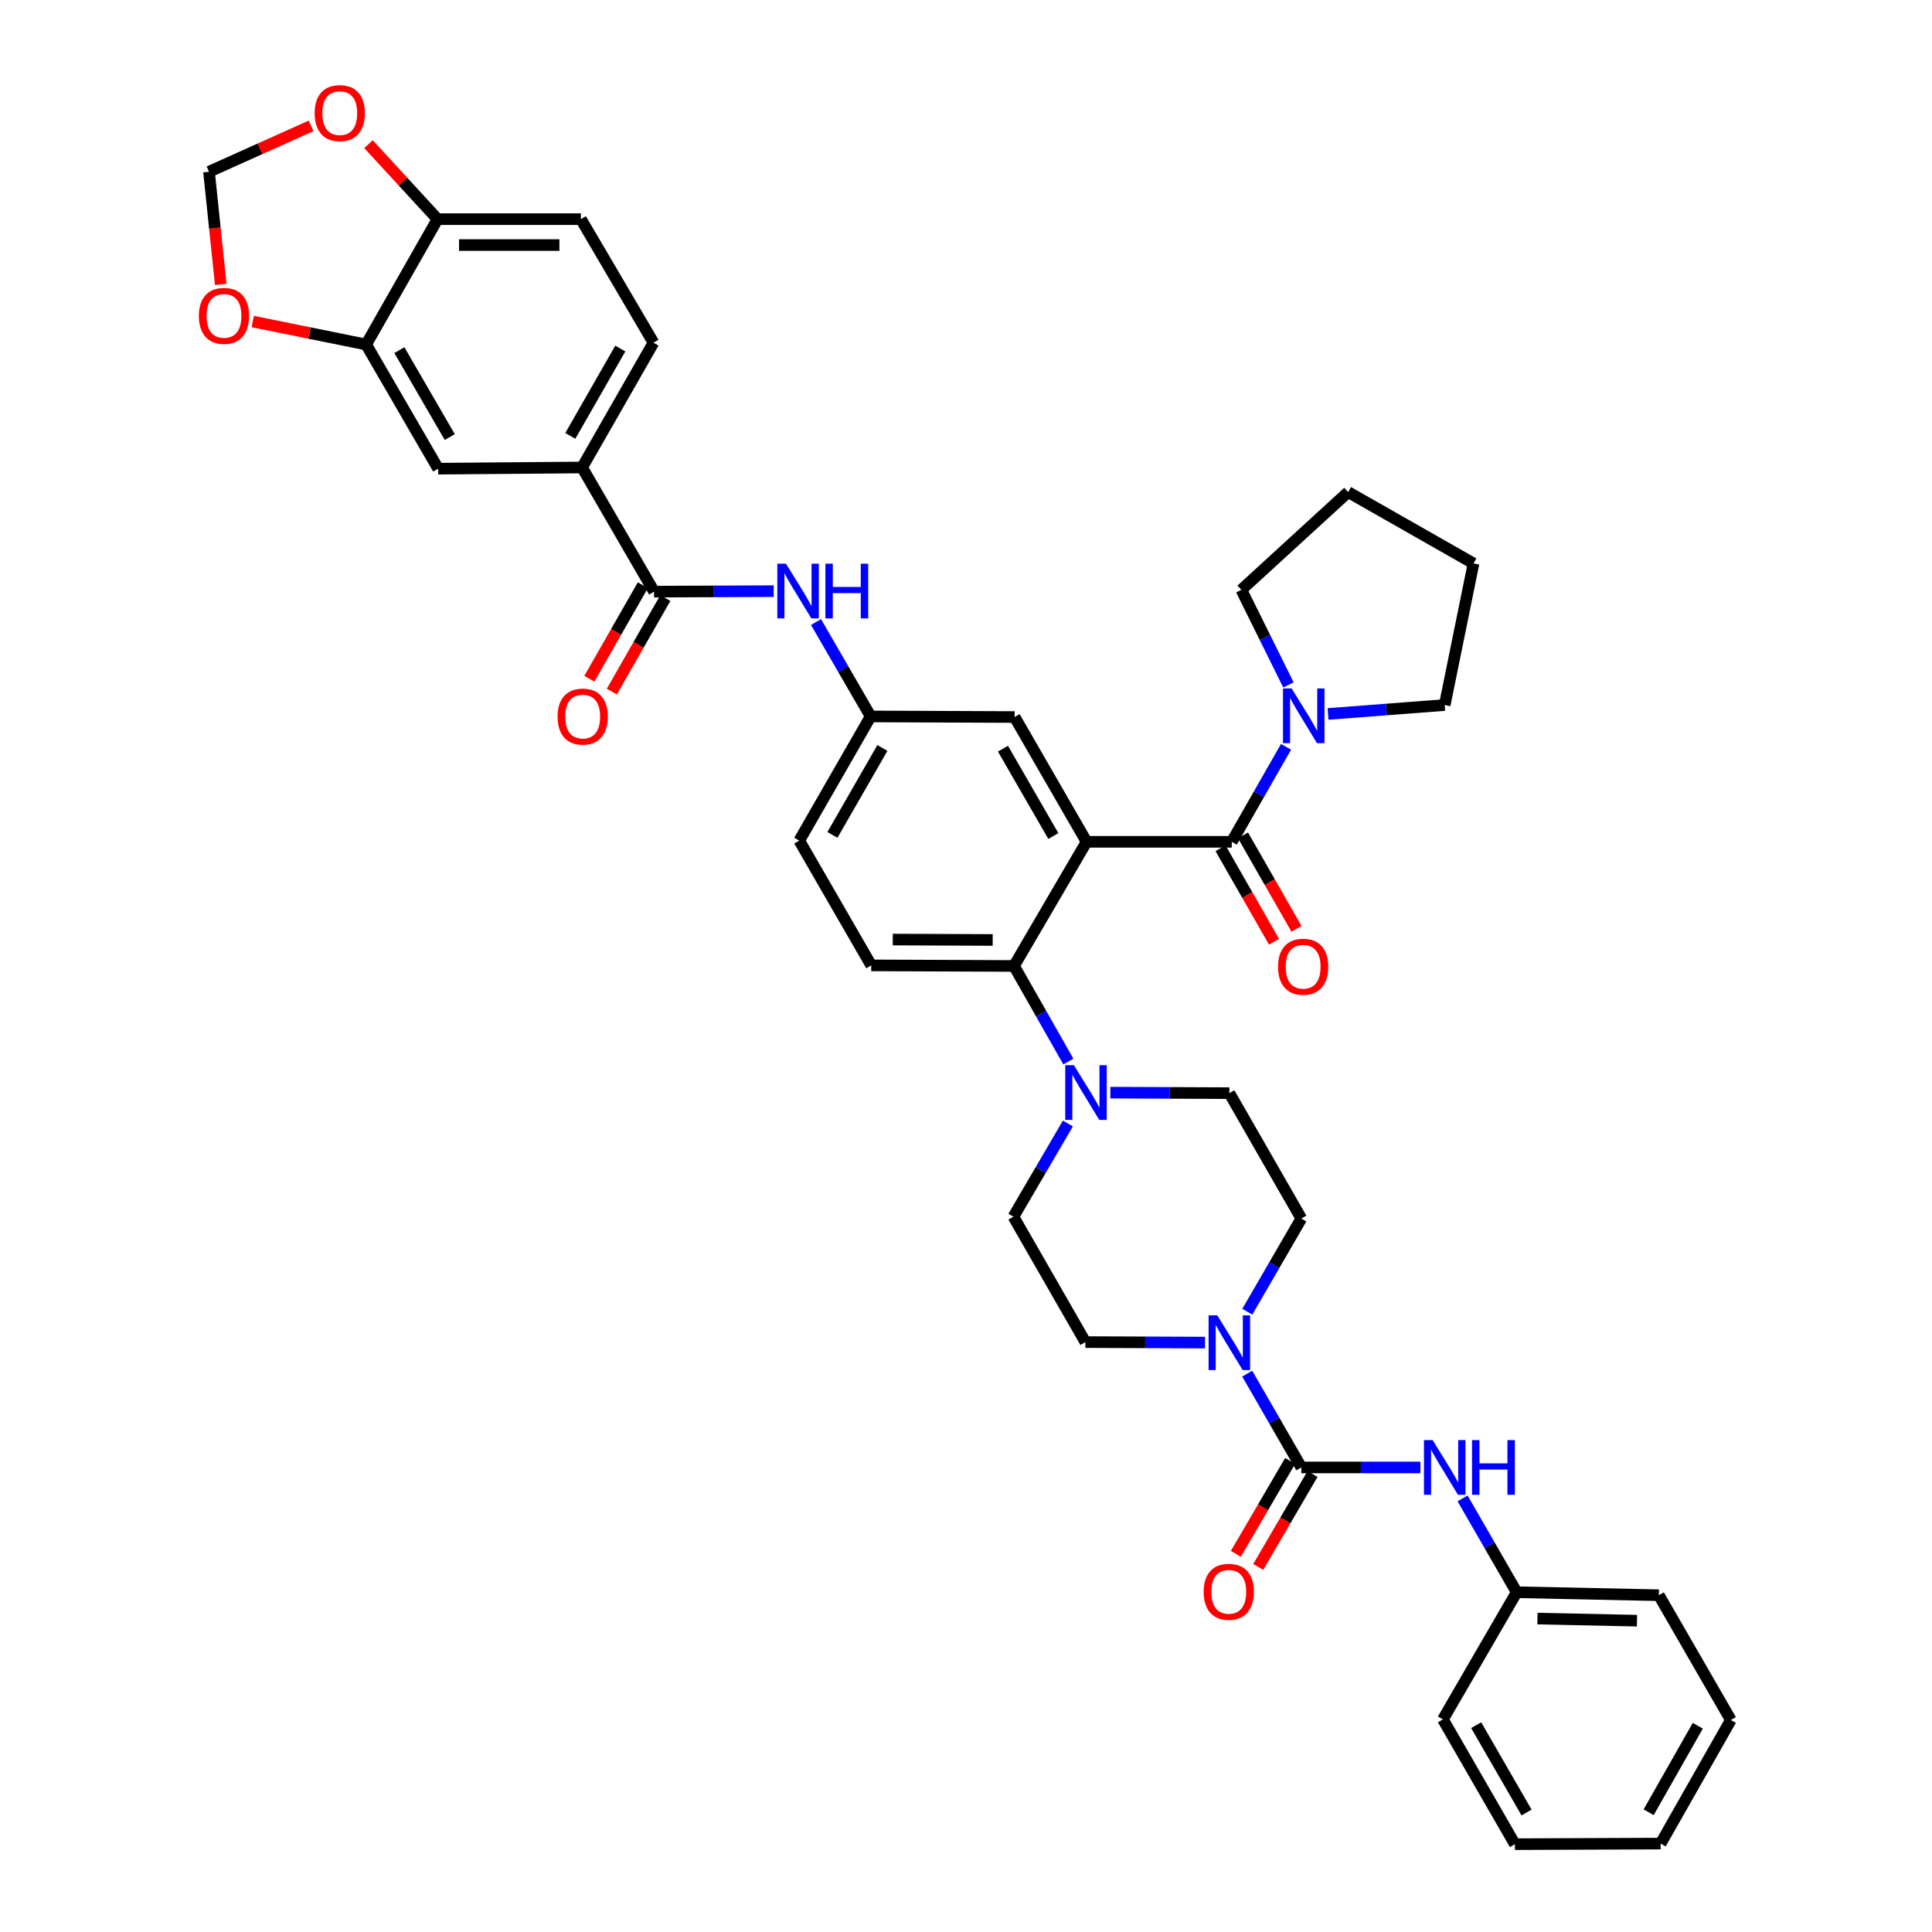<?xml version='1.0' encoding='iso-8859-1'?>
<svg version='1.1' baseProfile='full'
              xmlns='http://www.w3.org/2000/svg'
                      xmlns:rdkit='http://www.rdkit.org/xml'
                      xmlns:xlink='http://www.w3.org/1999/xlink'
                  xml:space='preserve'
width='1000px' height='1000px' viewBox='0 0 1000 1000'>
<!-- END OF HEADER -->
<rect style='opacity:1.0;fill:#FFFFFF;stroke:none' width='1000' height='1000' x='0' y='0'> </rect>
<path class='bond-0' d='M 562.414,435.716 L 637.563,435.716' style='fill:none;fill-rule:evenodd;stroke:#000000;stroke-width:6px;stroke-linecap:butt;stroke-linejoin:miter;stroke-opacity:1' />
<path class='bond-2' d='M 562.414,435.716 L 524.85,499.981' style='fill:none;fill-rule:evenodd;stroke:#000000;stroke-width:6px;stroke-linecap:butt;stroke-linejoin:miter;stroke-opacity:1' />
<path class='bond-11' d='M 562.414,435.716 L 525.163,371.131' style='fill:none;fill-rule:evenodd;stroke:#000000;stroke-width:6px;stroke-linecap:butt;stroke-linejoin:miter;stroke-opacity:1' />
<path class='bond-11' d='M 545.209,432.729 L 519.134,387.519' style='fill:none;fill-rule:evenodd;stroke:#000000;stroke-width:6px;stroke-linecap:butt;stroke-linejoin:miter;stroke-opacity:1' />
<path class='bond-6' d='M 637.563,435.716 L 651.608,411.133' style='fill:none;fill-rule:evenodd;stroke:#000000;stroke-width:6px;stroke-linecap:butt;stroke-linejoin:miter;stroke-opacity:1' />
<path class='bond-6' d='M 651.608,411.133 L 665.652,386.55' style='fill:none;fill-rule:evenodd;stroke:#0000FF;stroke-width:6px;stroke-linecap:butt;stroke-linejoin:miter;stroke-opacity:1' />
<path class='bond-16' d='M 631.743,439.046 L 645.588,463.248' style='fill:none;fill-rule:evenodd;stroke:#000000;stroke-width:6px;stroke-linecap:butt;stroke-linejoin:miter;stroke-opacity:1' />
<path class='bond-16' d='M 645.588,463.248 L 659.433,487.451' style='fill:none;fill-rule:evenodd;stroke:#FF0000;stroke-width:6px;stroke-linecap:butt;stroke-linejoin:miter;stroke-opacity:1' />
<path class='bond-16' d='M 643.384,432.387 L 657.228,456.59' style='fill:none;fill-rule:evenodd;stroke:#000000;stroke-width:6px;stroke-linecap:butt;stroke-linejoin:miter;stroke-opacity:1' />
<path class='bond-16' d='M 657.228,456.59 L 671.073,480.792' style='fill:none;fill-rule:evenodd;stroke:#FF0000;stroke-width:6px;stroke-linecap:butt;stroke-linejoin:miter;stroke-opacity:1' />
<path class='bond-1' d='M 673.57,759.552 L 659.563,735.275' style='fill:none;fill-rule:evenodd;stroke:#000000;stroke-width:6px;stroke-linecap:butt;stroke-linejoin:miter;stroke-opacity:1' />
<path class='bond-1' d='M 659.563,735.275 L 645.557,710.998' style='fill:none;fill-rule:evenodd;stroke:#0000FF;stroke-width:6px;stroke-linecap:butt;stroke-linejoin:miter;stroke-opacity:1' />
<path class='bond-7' d='M 673.57,759.552 L 704.378,759.552' style='fill:none;fill-rule:evenodd;stroke:#000000;stroke-width:6px;stroke-linecap:butt;stroke-linejoin:miter;stroke-opacity:1' />
<path class='bond-7' d='M 704.378,759.552 L 735.186,759.552' style='fill:none;fill-rule:evenodd;stroke:#0000FF;stroke-width:6px;stroke-linecap:butt;stroke-linejoin:miter;stroke-opacity:1' />
<path class='bond-18' d='M 667.781,756.169 L 653.727,780.219' style='fill:none;fill-rule:evenodd;stroke:#000000;stroke-width:6px;stroke-linecap:butt;stroke-linejoin:miter;stroke-opacity:1' />
<path class='bond-18' d='M 653.727,780.219 L 639.673,804.268' style='fill:none;fill-rule:evenodd;stroke:#FF0000;stroke-width:6px;stroke-linecap:butt;stroke-linejoin:miter;stroke-opacity:1' />
<path class='bond-18' d='M 679.359,762.935 L 665.305,786.985' style='fill:none;fill-rule:evenodd;stroke:#000000;stroke-width:6px;stroke-linecap:butt;stroke-linejoin:miter;stroke-opacity:1' />
<path class='bond-18' d='M 665.305,786.985 L 651.251,811.034' style='fill:none;fill-rule:evenodd;stroke:#FF0000;stroke-width:6px;stroke-linecap:butt;stroke-linejoin:miter;stroke-opacity:1' />
<path class='bond-4' d='M 524.85,499.981 L 538.917,524.721' style='fill:none;fill-rule:evenodd;stroke:#000000;stroke-width:6px;stroke-linecap:butt;stroke-linejoin:miter;stroke-opacity:1' />
<path class='bond-4' d='M 538.917,524.721 L 552.985,549.461' style='fill:none;fill-rule:evenodd;stroke:#0000FF;stroke-width:6px;stroke-linecap:butt;stroke-linejoin:miter;stroke-opacity:1' />
<path class='bond-13' d='M 524.85,499.981 L 450.952,499.676' style='fill:none;fill-rule:evenodd;stroke:#000000;stroke-width:6px;stroke-linecap:butt;stroke-linejoin:miter;stroke-opacity:1' />
<path class='bond-13' d='M 513.821,486.525 L 462.092,486.312' style='fill:none;fill-rule:evenodd;stroke:#000000;stroke-width:6px;stroke-linecap:butt;stroke-linejoin:miter;stroke-opacity:1' />
<path class='bond-3' d='M 623.709,694.923 L 592.756,694.796' style='fill:none;fill-rule:evenodd;stroke:#0000FF;stroke-width:6px;stroke-linecap:butt;stroke-linejoin:miter;stroke-opacity:1' />
<path class='bond-3' d='M 592.756,694.796 L 561.803,694.669' style='fill:none;fill-rule:evenodd;stroke:#000000;stroke-width:6px;stroke-linecap:butt;stroke-linejoin:miter;stroke-opacity:1' />
<path class='bond-41' d='M 645.598,678.957 L 659.584,654.833' style='fill:none;fill-rule:evenodd;stroke:#0000FF;stroke-width:6px;stroke-linecap:butt;stroke-linejoin:miter;stroke-opacity:1' />
<path class='bond-41' d='M 659.584,654.833 L 673.57,630.709' style='fill:none;fill-rule:evenodd;stroke:#000000;stroke-width:6px;stroke-linecap:butt;stroke-linejoin:miter;stroke-opacity:1' />
<path class='bond-22' d='M 552.744,581.527 L 538.644,605.649' style='fill:none;fill-rule:evenodd;stroke:#0000FF;stroke-width:6px;stroke-linecap:butt;stroke-linejoin:miter;stroke-opacity:1' />
<path class='bond-22' d='M 538.644,605.649 L 524.544,629.771' style='fill:none;fill-rule:evenodd;stroke:#000000;stroke-width:6px;stroke-linecap:butt;stroke-linejoin:miter;stroke-opacity:1' />
<path class='bond-23' d='M 574.703,565.556 L 605.508,565.68' style='fill:none;fill-rule:evenodd;stroke:#0000FF;stroke-width:6px;stroke-linecap:butt;stroke-linejoin:miter;stroke-opacity:1' />
<path class='bond-23' d='M 605.508,565.68 L 636.312,565.804' style='fill:none;fill-rule:evenodd;stroke:#000000;stroke-width:6px;stroke-linecap:butt;stroke-linejoin:miter;stroke-opacity:1' />
<path class='bond-5' d='M 338.551,306.233 L 369.515,306.106' style='fill:none;fill-rule:evenodd;stroke:#000000;stroke-width:6px;stroke-linecap:butt;stroke-linejoin:miter;stroke-opacity:1' />
<path class='bond-5' d='M 369.515,306.106 L 400.479,305.979' style='fill:none;fill-rule:evenodd;stroke:#0000FF;stroke-width:6px;stroke-linecap:butt;stroke-linejoin:miter;stroke-opacity:1' />
<path class='bond-9' d='M 338.551,306.233 L 301.293,241.968' style='fill:none;fill-rule:evenodd;stroke:#000000;stroke-width:6px;stroke-linecap:butt;stroke-linejoin:miter;stroke-opacity:1' />
<path class='bond-25' d='M 332.731,302.904 L 318.886,327.11' style='fill:none;fill-rule:evenodd;stroke:#000000;stroke-width:6px;stroke-linecap:butt;stroke-linejoin:miter;stroke-opacity:1' />
<path class='bond-25' d='M 318.886,327.11 L 305.04,351.316' style='fill:none;fill-rule:evenodd;stroke:#FF0000;stroke-width:6px;stroke-linecap:butt;stroke-linejoin:miter;stroke-opacity:1' />
<path class='bond-25' d='M 344.372,309.562 L 330.526,333.768' style='fill:none;fill-rule:evenodd;stroke:#000000;stroke-width:6px;stroke-linecap:butt;stroke-linejoin:miter;stroke-opacity:1' />
<path class='bond-25' d='M 330.526,333.768 L 316.681,357.974' style='fill:none;fill-rule:evenodd;stroke:#FF0000;stroke-width:6px;stroke-linecap:butt;stroke-linejoin:miter;stroke-opacity:1' />
<path class='bond-30' d='M 687.384,369.55 L 717.582,367.237' style='fill:none;fill-rule:evenodd;stroke:#0000FF;stroke-width:6px;stroke-linecap:butt;stroke-linejoin:miter;stroke-opacity:1' />
<path class='bond-30' d='M 717.582,367.237 L 747.781,364.925' style='fill:none;fill-rule:evenodd;stroke:#000000;stroke-width:6px;stroke-linecap:butt;stroke-linejoin:miter;stroke-opacity:1' />
<path class='bond-31' d='M 666.899,354.533 L 654.709,329.921' style='fill:none;fill-rule:evenodd;stroke:#0000FF;stroke-width:6px;stroke-linecap:butt;stroke-linejoin:miter;stroke-opacity:1' />
<path class='bond-31' d='M 654.709,329.921 L 642.518,305.309' style='fill:none;fill-rule:evenodd;stroke:#000000;stroke-width:6px;stroke-linecap:butt;stroke-linejoin:miter;stroke-opacity:1' />
<path class='bond-29' d='M 757.023,775.576 L 771.027,799.857' style='fill:none;fill-rule:evenodd;stroke:#0000FF;stroke-width:6px;stroke-linecap:butt;stroke-linejoin:miter;stroke-opacity:1' />
<path class='bond-29' d='M 771.027,799.857 L 785.032,824.138' style='fill:none;fill-rule:evenodd;stroke:#000000;stroke-width:6px;stroke-linecap:butt;stroke-linejoin:miter;stroke-opacity:1' />
<path class='bond-8' d='M 422.364,321.962 L 436.505,346.394' style='fill:none;fill-rule:evenodd;stroke:#0000FF;stroke-width:6px;stroke-linecap:butt;stroke-linejoin:miter;stroke-opacity:1' />
<path class='bond-8' d='M 436.505,346.394 L 450.646,370.825' style='fill:none;fill-rule:evenodd;stroke:#000000;stroke-width:6px;stroke-linecap:butt;stroke-linejoin:miter;stroke-opacity:1' />
<path class='bond-12' d='M 301.293,241.968 L 226.784,242.586' style='fill:none;fill-rule:evenodd;stroke:#000000;stroke-width:6px;stroke-linecap:butt;stroke-linejoin:miter;stroke-opacity:1' />
<path class='bond-26' d='M 301.293,241.968 L 338.246,177.382' style='fill:none;fill-rule:evenodd;stroke:#000000;stroke-width:6px;stroke-linecap:butt;stroke-linejoin:miter;stroke-opacity:1' />
<path class='bond-26' d='M 295.196,225.62 L 321.063,180.41' style='fill:none;fill-rule:evenodd;stroke:#000000;stroke-width:6px;stroke-linecap:butt;stroke-linejoin:miter;stroke-opacity:1' />
<path class='bond-10' d='M 189.526,178.321 L 226.784,242.586' style='fill:none;fill-rule:evenodd;stroke:#000000;stroke-width:6px;stroke-linecap:butt;stroke-linejoin:miter;stroke-opacity:1' />
<path class='bond-10' d='M 206.716,181.234 L 232.797,226.22' style='fill:none;fill-rule:evenodd;stroke:#000000;stroke-width:6px;stroke-linecap:butt;stroke-linejoin:miter;stroke-opacity:1' />
<path class='bond-15' d='M 189.526,178.321 L 160.168,172.374' style='fill:none;fill-rule:evenodd;stroke:#000000;stroke-width:6px;stroke-linecap:butt;stroke-linejoin:miter;stroke-opacity:1' />
<path class='bond-15' d='M 160.168,172.374 L 130.81,166.427' style='fill:none;fill-rule:evenodd;stroke:#FF0000;stroke-width:6px;stroke-linecap:butt;stroke-linejoin:miter;stroke-opacity:1' />
<path class='bond-42' d='M 189.526,178.321 L 226.471,113.43' style='fill:none;fill-rule:evenodd;stroke:#000000;stroke-width:6px;stroke-linecap:butt;stroke-linejoin:miter;stroke-opacity:1' />
<path class='bond-17' d='M 525.163,371.131 L 450.646,370.825' style='fill:none;fill-rule:evenodd;stroke:#000000;stroke-width:6px;stroke-linecap:butt;stroke-linejoin:miter;stroke-opacity:1' />
<path class='bond-28' d='M 450.952,499.676 L 413.694,435.105' style='fill:none;fill-rule:evenodd;stroke:#000000;stroke-width:6px;stroke-linecap:butt;stroke-linejoin:miter;stroke-opacity:1' />
<path class='bond-14' d='M 226.471,113.43 L 300.682,113.43' style='fill:none;fill-rule:evenodd;stroke:#000000;stroke-width:6px;stroke-linecap:butt;stroke-linejoin:miter;stroke-opacity:1' />
<path class='bond-14' d='M 237.603,126.84 L 289.55,126.84' style='fill:none;fill-rule:evenodd;stroke:#000000;stroke-width:6px;stroke-linecap:butt;stroke-linejoin:miter;stroke-opacity:1' />
<path class='bond-19' d='M 226.471,113.43 L 208.6,94.023' style='fill:none;fill-rule:evenodd;stroke:#000000;stroke-width:6px;stroke-linecap:butt;stroke-linejoin:miter;stroke-opacity:1' />
<path class='bond-19' d='M 208.6,94.023 L 190.73,74.616' style='fill:none;fill-rule:evenodd;stroke:#FF0000;stroke-width:6px;stroke-linecap:butt;stroke-linejoin:miter;stroke-opacity:1' />
<path class='bond-24' d='M 114.248,147.22 L 111.213,118.058' style='fill:none;fill-rule:evenodd;stroke:#FF0000;stroke-width:6px;stroke-linecap:butt;stroke-linejoin:miter;stroke-opacity:1' />
<path class='bond-24' d='M 111.213,118.058 L 108.177,88.897' style='fill:none;fill-rule:evenodd;stroke:#000000;stroke-width:6px;stroke-linecap:butt;stroke-linejoin:miter;stroke-opacity:1' />
<path class='bond-39' d='M 450.646,370.825 L 413.694,435.105' style='fill:none;fill-rule:evenodd;stroke:#000000;stroke-width:6px;stroke-linecap:butt;stroke-linejoin:miter;stroke-opacity:1' />
<path class='bond-39' d='M 456.73,387.151 L 430.863,432.147' style='fill:none;fill-rule:evenodd;stroke:#000000;stroke-width:6px;stroke-linecap:butt;stroke-linejoin:miter;stroke-opacity:1' />
<path class='bond-43' d='M 161.007,65.148 L 134.592,77.022' style='fill:none;fill-rule:evenodd;stroke:#FF0000;stroke-width:6px;stroke-linecap:butt;stroke-linejoin:miter;stroke-opacity:1' />
<path class='bond-43' d='M 134.592,77.022 L 108.177,88.897' style='fill:none;fill-rule:evenodd;stroke:#000000;stroke-width:6px;stroke-linecap:butt;stroke-linejoin:miter;stroke-opacity:1' />
<path class='bond-20' d='M 673.57,630.709 L 636.312,565.804' style='fill:none;fill-rule:evenodd;stroke:#000000;stroke-width:6px;stroke-linecap:butt;stroke-linejoin:miter;stroke-opacity:1' />
<path class='bond-21' d='M 561.803,694.669 L 524.544,629.771' style='fill:none;fill-rule:evenodd;stroke:#000000;stroke-width:6px;stroke-linecap:butt;stroke-linejoin:miter;stroke-opacity:1' />
<path class='bond-27' d='M 338.246,177.382 L 300.682,113.43' style='fill:none;fill-rule:evenodd;stroke:#000000;stroke-width:6px;stroke-linecap:butt;stroke-linejoin:miter;stroke-opacity:1' />
<path class='bond-32' d='M 785.032,824.138 L 858.625,825.687' style='fill:none;fill-rule:evenodd;stroke:#000000;stroke-width:6px;stroke-linecap:butt;stroke-linejoin:miter;stroke-opacity:1' />
<path class='bond-32' d='M 795.788,837.778 L 847.303,838.862' style='fill:none;fill-rule:evenodd;stroke:#000000;stroke-width:6px;stroke-linecap:butt;stroke-linejoin:miter;stroke-opacity:1' />
<path class='bond-33' d='M 785.032,824.138 L 746.857,889.953' style='fill:none;fill-rule:evenodd;stroke:#000000;stroke-width:6px;stroke-linecap:butt;stroke-linejoin:miter;stroke-opacity:1' />
<path class='bond-34' d='M 747.781,364.925 L 762.689,291.645' style='fill:none;fill-rule:evenodd;stroke:#000000;stroke-width:6px;stroke-linecap:butt;stroke-linejoin:miter;stroke-opacity:1' />
<path class='bond-35' d='M 642.518,305.309 L 697.79,254.7' style='fill:none;fill-rule:evenodd;stroke:#000000;stroke-width:6px;stroke-linecap:butt;stroke-linejoin:miter;stroke-opacity:1' />
<path class='bond-36' d='M 858.625,825.687 L 895.883,890.28' style='fill:none;fill-rule:evenodd;stroke:#000000;stroke-width:6px;stroke-linecap:butt;stroke-linejoin:miter;stroke-opacity:1' />
<path class='bond-37' d='M 746.857,889.953 L 784.108,954.545' style='fill:none;fill-rule:evenodd;stroke:#000000;stroke-width:6px;stroke-linecap:butt;stroke-linejoin:miter;stroke-opacity:1' />
<path class='bond-37' d='M 764.062,892.942 L 790.137,938.157' style='fill:none;fill-rule:evenodd;stroke:#000000;stroke-width:6px;stroke-linecap:butt;stroke-linejoin:miter;stroke-opacity:1' />
<path class='bond-40' d='M 762.689,291.645 L 697.79,254.7' style='fill:none;fill-rule:evenodd;stroke:#000000;stroke-width:6px;stroke-linecap:butt;stroke-linejoin:miter;stroke-opacity:1' />
<path class='bond-38' d='M 895.883,890.28 L 859.548,954.233' style='fill:none;fill-rule:evenodd;stroke:#000000;stroke-width:6px;stroke-linecap:butt;stroke-linejoin:miter;stroke-opacity:1' />
<path class='bond-38' d='M 878.773,893.249 L 853.339,938.015' style='fill:none;fill-rule:evenodd;stroke:#000000;stroke-width:6px;stroke-linecap:butt;stroke-linejoin:miter;stroke-opacity:1' />
<path class='bond-44' d='M 784.108,954.545 L 859.548,954.233' style='fill:none;fill-rule:evenodd;stroke:#000000;stroke-width:6px;stroke-linecap:butt;stroke-linejoin:miter;stroke-opacity:1' />
<path  class='atom-4' d='M 630.052 680.814
L 639.332 695.814
Q 640.252 697.294, 641.732 699.974
Q 643.212 702.654, 643.292 702.814
L 643.292 680.814
L 647.052 680.814
L 647.052 709.134
L 643.172 709.134
L 633.212 692.734
Q 632.052 690.814, 630.812 688.614
Q 629.612 686.414, 629.252 685.734
L 629.252 709.134
L 625.572 709.134
L 625.572 680.814
L 630.052 680.814
' fill='#0000FF'/>
<path  class='atom-5' d='M 555.848 551.346
L 565.128 566.346
Q 566.048 567.826, 567.528 570.506
Q 569.008 573.186, 569.088 573.346
L 569.088 551.346
L 572.848 551.346
L 572.848 579.666
L 568.968 579.666
L 559.008 563.266
Q 557.848 561.346, 556.608 559.146
Q 555.408 556.946, 555.048 556.266
L 555.048 579.666
L 551.368 579.666
L 551.368 551.346
L 555.848 551.346
' fill='#0000FF'/>
<path  class='atom-7' d='M 668.554 356.353
L 677.834 371.353
Q 678.754 372.833, 680.234 375.513
Q 681.714 378.193, 681.794 378.353
L 681.794 356.353
L 685.554 356.353
L 685.554 384.673
L 681.674 384.673
L 671.714 368.273
Q 670.554 366.353, 669.314 364.153
Q 668.114 361.953, 667.754 361.273
L 667.754 384.673
L 664.074 384.673
L 664.074 356.353
L 668.554 356.353
' fill='#0000FF'/>
<path  class='atom-8' d='M 741.521 745.392
L 750.801 760.392
Q 751.721 761.872, 753.201 764.552
Q 754.681 767.232, 754.761 767.392
L 754.761 745.392
L 758.521 745.392
L 758.521 773.712
L 754.641 773.712
L 744.681 757.312
Q 743.521 755.392, 742.281 753.192
Q 741.081 750.992, 740.721 750.312
L 740.721 773.712
L 737.041 773.712
L 737.041 745.392
L 741.521 745.392
' fill='#0000FF'/>
<path  class='atom-8' d='M 761.921 745.392
L 765.761 745.392
L 765.761 757.432
L 780.241 757.432
L 780.241 745.392
L 784.081 745.392
L 784.081 773.712
L 780.241 773.712
L 780.241 760.632
L 765.761 760.632
L 765.761 773.712
L 761.921 773.712
L 761.921 745.392
' fill='#0000FF'/>
<path  class='atom-9' d='M 406.823 291.767
L 416.103 306.767
Q 417.023 308.247, 418.503 310.927
Q 419.983 313.607, 420.063 313.767
L 420.063 291.767
L 423.823 291.767
L 423.823 320.087
L 419.943 320.087
L 409.983 303.687
Q 408.823 301.767, 407.583 299.567
Q 406.383 297.367, 406.023 296.687
L 406.023 320.087
L 402.343 320.087
L 402.343 291.767
L 406.823 291.767
' fill='#0000FF'/>
<path  class='atom-9' d='M 427.223 291.767
L 431.063 291.767
L 431.063 303.807
L 445.543 303.807
L 445.543 291.767
L 449.383 291.767
L 449.383 320.087
L 445.543 320.087
L 445.543 307.007
L 431.063 307.007
L 431.063 320.087
L 427.223 320.087
L 427.223 291.767
' fill='#0000FF'/>
<path  class='atom-16' d='M 102.933 163.493
Q 102.933 156.693, 106.293 152.893
Q 109.653 149.093, 115.933 149.093
Q 122.213 149.093, 125.573 152.893
Q 128.933 156.693, 128.933 163.493
Q 128.933 170.373, 125.533 174.293
Q 122.133 178.173, 115.933 178.173
Q 109.693 178.173, 106.293 174.293
Q 102.933 170.413, 102.933 163.493
M 115.933 174.973
Q 120.253 174.973, 122.573 172.093
Q 124.933 169.173, 124.933 163.493
Q 124.933 157.933, 122.573 155.133
Q 120.253 152.293, 115.933 152.293
Q 111.613 152.293, 109.253 155.093
Q 106.933 157.893, 106.933 163.493
Q 106.933 169.213, 109.253 172.093
Q 111.613 174.973, 115.933 174.973
' fill='#FF0000'/>
<path  class='atom-17' d='M 661.509 500.382
Q 661.509 493.582, 664.869 489.782
Q 668.229 485.982, 674.509 485.982
Q 680.789 485.982, 684.149 489.782
Q 687.509 493.582, 687.509 500.382
Q 687.509 507.262, 684.109 511.182
Q 680.709 515.062, 674.509 515.062
Q 668.269 515.062, 664.869 511.182
Q 661.509 507.302, 661.509 500.382
M 674.509 511.862
Q 678.829 511.862, 681.149 508.982
Q 683.509 506.062, 683.509 500.382
Q 683.509 494.822, 681.149 492.022
Q 678.829 489.182, 674.509 489.182
Q 670.189 489.182, 667.829 491.982
Q 665.509 494.782, 665.509 500.382
Q 665.509 506.102, 667.829 508.982
Q 670.189 511.862, 674.509 511.862
' fill='#FF0000'/>
<path  class='atom-19' d='M 623.006 823.912
Q 623.006 817.112, 626.366 813.312
Q 629.726 809.512, 636.006 809.512
Q 642.286 809.512, 645.646 813.312
Q 649.006 817.112, 649.006 823.912
Q 649.006 830.792, 645.606 834.712
Q 642.206 838.592, 636.006 838.592
Q 629.766 838.592, 626.366 834.712
Q 623.006 830.832, 623.006 823.912
M 636.006 835.392
Q 640.326 835.392, 642.646 832.512
Q 645.006 829.592, 645.006 823.912
Q 645.006 818.352, 642.646 815.552
Q 640.326 812.712, 636.006 812.712
Q 631.686 812.712, 629.326 815.512
Q 627.006 818.312, 627.006 823.912
Q 627.006 829.632, 629.326 832.512
Q 631.686 835.392, 636.006 835.392
' fill='#FF0000'/>
<path  class='atom-20' d='M 162.862 58.55
Q 162.862 51.75, 166.222 47.95
Q 169.582 44.15, 175.862 44.15
Q 182.142 44.15, 185.502 47.95
Q 188.862 51.75, 188.862 58.55
Q 188.862 65.43, 185.462 69.35
Q 182.062 73.23, 175.862 73.23
Q 169.622 73.23, 166.222 69.35
Q 162.862 65.47, 162.862 58.55
M 175.862 70.03
Q 180.182 70.03, 182.502 67.15
Q 184.862 64.23, 184.862 58.55
Q 184.862 52.99, 182.502 50.19
Q 180.182 47.35, 175.862 47.35
Q 171.542 47.35, 169.182 50.15
Q 166.862 52.95, 166.862 58.55
Q 166.862 64.27, 169.182 67.15
Q 171.542 70.03, 175.862 70.03
' fill='#FF0000'/>
<path  class='atom-26' d='M 288.606 370.905
Q 288.606 364.105, 291.966 360.305
Q 295.326 356.505, 301.606 356.505
Q 307.886 356.505, 311.246 360.305
Q 314.606 364.105, 314.606 370.905
Q 314.606 377.785, 311.206 381.705
Q 307.806 385.585, 301.606 385.585
Q 295.366 385.585, 291.966 381.705
Q 288.606 377.825, 288.606 370.905
M 301.606 382.385
Q 305.926 382.385, 308.246 379.505
Q 310.606 376.585, 310.606 370.905
Q 310.606 365.345, 308.246 362.545
Q 305.926 359.705, 301.606 359.705
Q 297.286 359.705, 294.926 362.505
Q 292.606 365.305, 292.606 370.905
Q 292.606 376.625, 294.926 379.505
Q 297.286 382.385, 301.606 382.385
' fill='#FF0000'/>
</svg>
